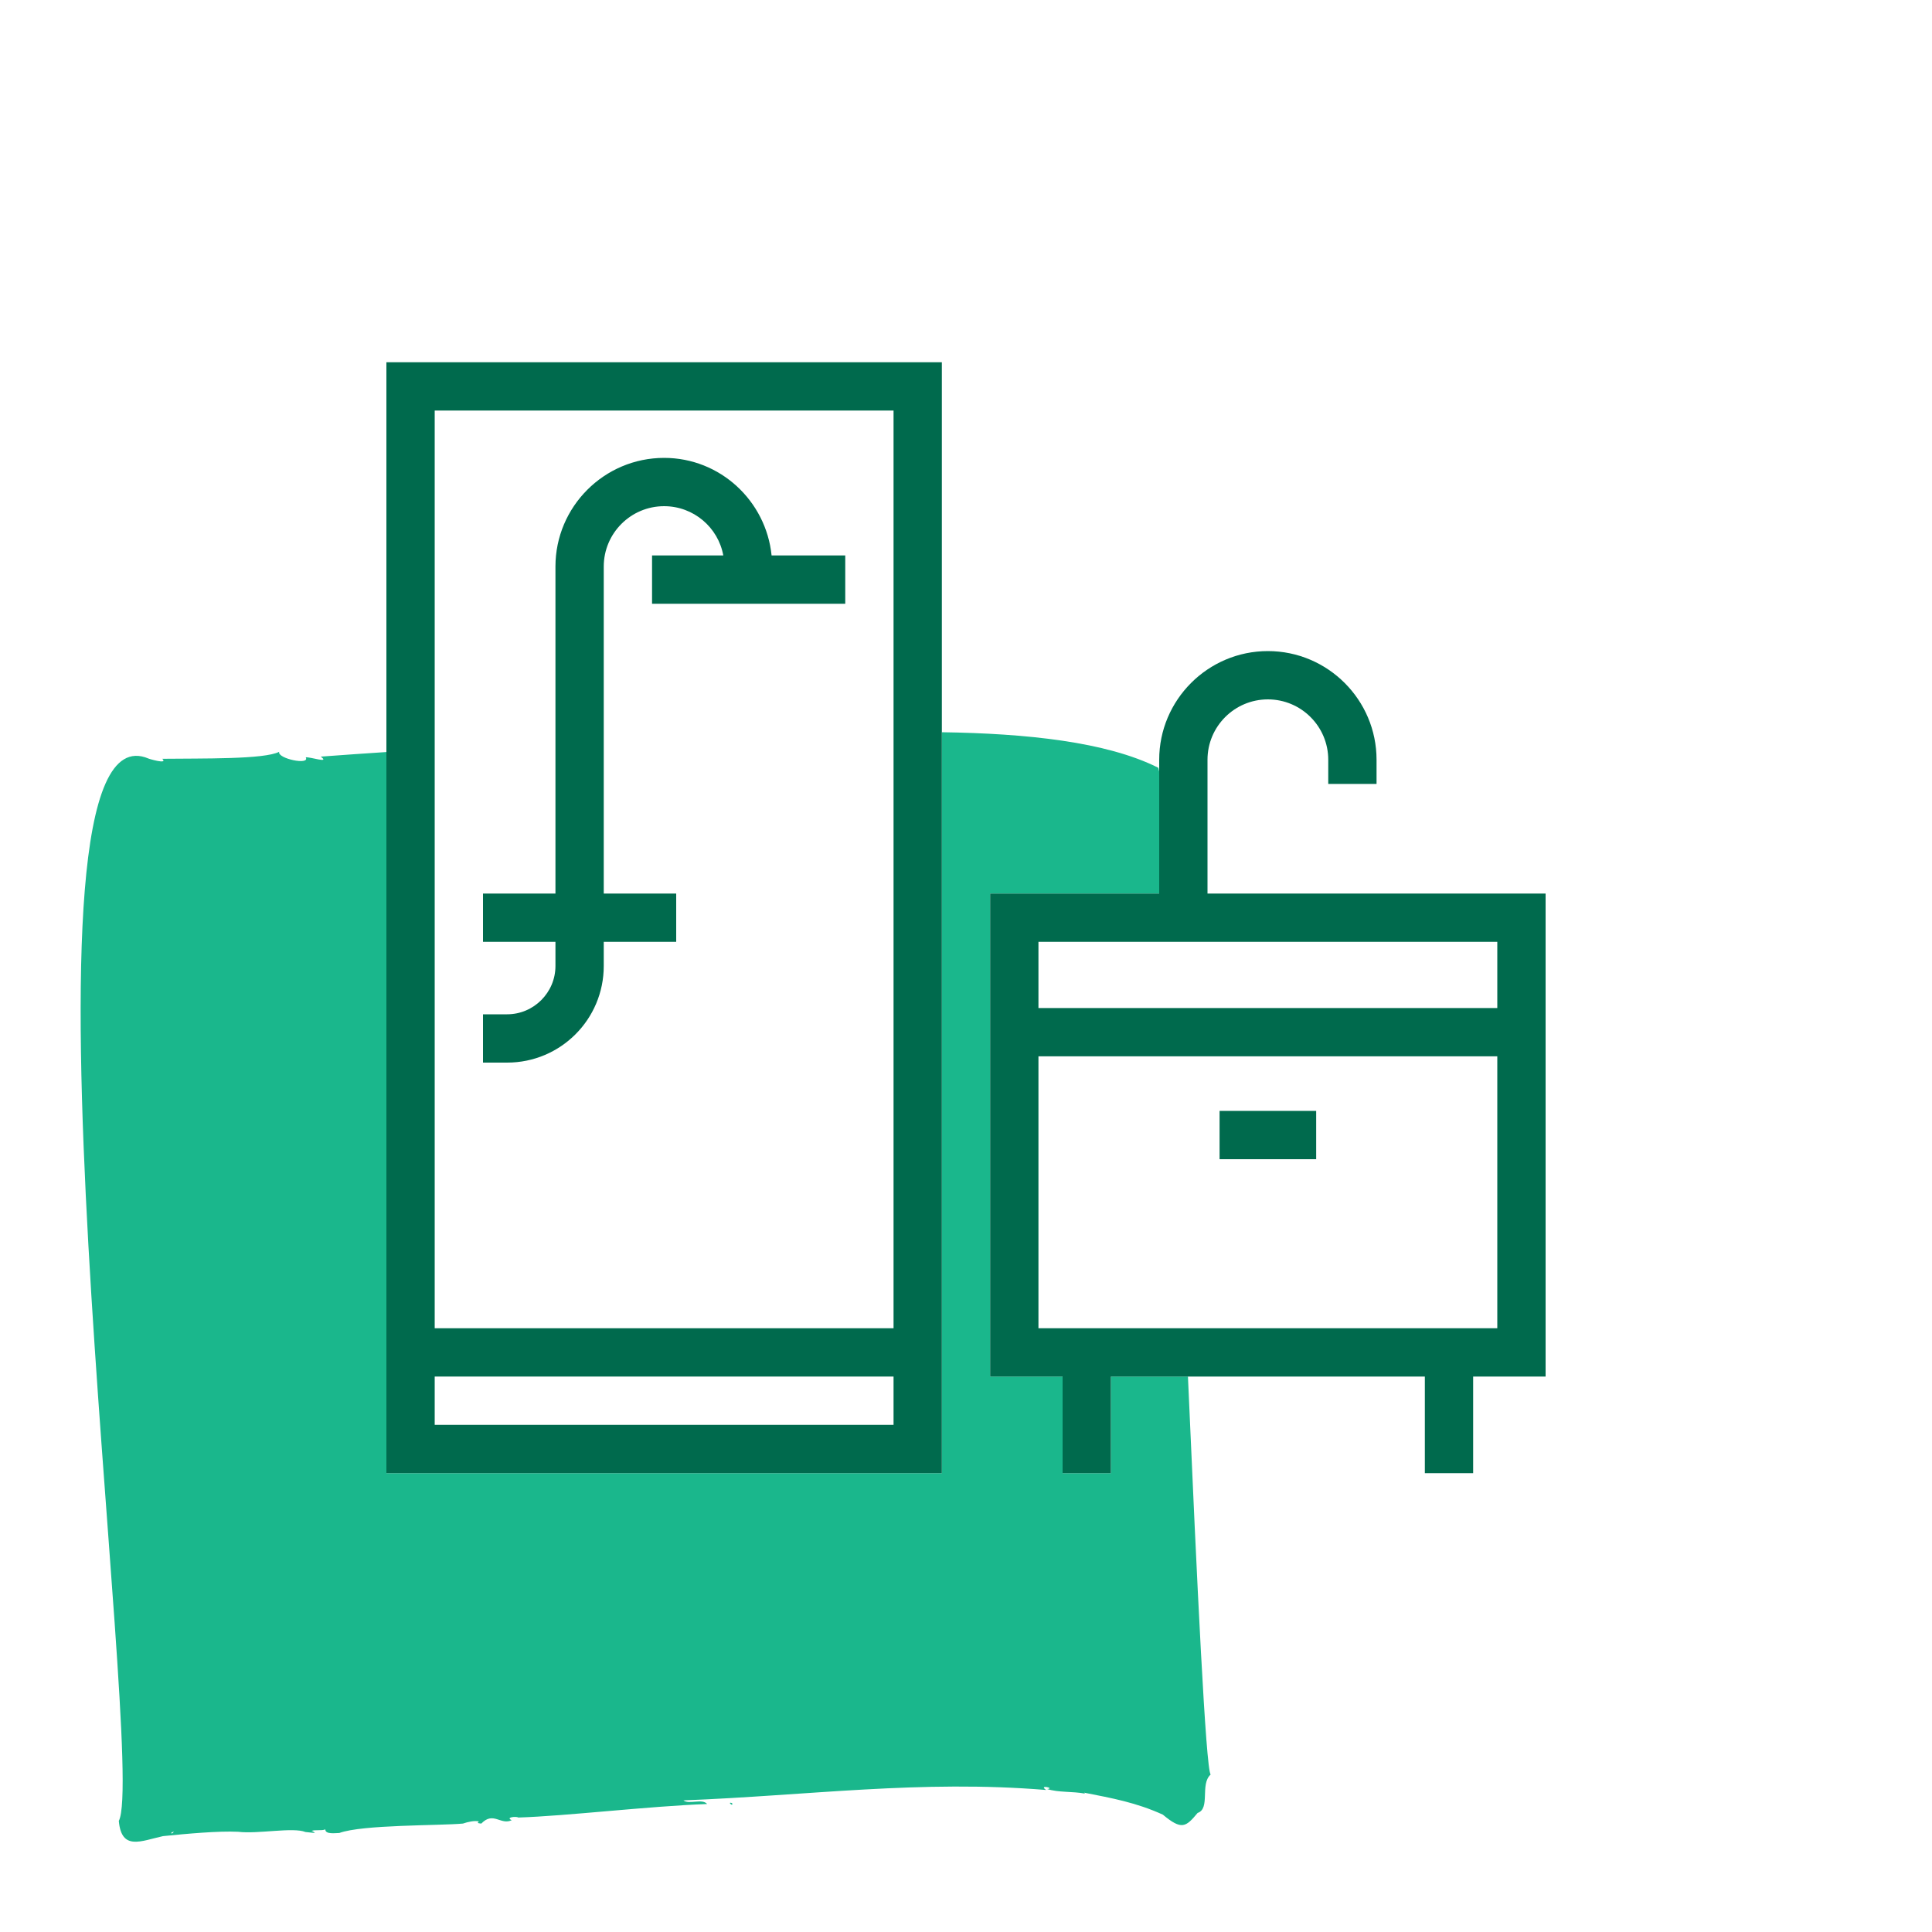 <?xml version="1.0" encoding="UTF-8"?><svg id="a" xmlns="http://www.w3.org/2000/svg" viewBox="0 0 80 80"><path d="m30.22,74.66s.09.13.11.03c-.01-.03-.09-.06-.11-.03Zm18.97-17.66h-3.19v4h-2v-4h-3v-20h7v-5.05c-.02-.09-.03-.15-.04-.16-2.15-1.08-5.49-1.42-8.96-1.47v30.68h-23v-29.86c-.89.06-1.8.12-2.72.19.41.3-.45,0-.62.03.19.34-1.19.05-1.1-.23-.61.32-3.21.27-4.84.29.26.25-.59-.01-.57-.01-6.2-2.63-.03,41.7-1.23,43.99.11,1.25.92.83,1.83.63.99-.1,2.3-.22,3.11-.18.83.1,2.27-.2,2.79.01l.39.04s-.07-.08-.14-.08c.1-.07.43,0,.57-.07,0,.22.42.15.58.15.96-.35,4.13-.3,5.12-.39.2-.07.47-.13.66-.09-.12.09.05.08.1.09.5-.52.8.08,1.26-.14-.28-.12.19-.17.27-.11,1.97-.06,5.39-.47,7.82-.56-.2-.24-.75.03-.98-.15,5.15-.2,9.85-.86,15.02-.43-.35-.24.4-.07.04-.04.47.15,1.05.09,1.57.19l-.04-.04c1.17.23,2.16.41,3.26.91.78.65.95.52,1.44-.07.54-.18.09-1.19.54-1.59-.2-.24-.56-7.84-.94-16.48ZM7.1,75.88s.06-.03.1-.03c-.03.04-.12.12-.1.03Z" fill="#1ab78c" stroke-width="0"/><path d="m50,37v-5.54c0-1.38,1.12-2.5,2.5-2.5s2.5,1.12,2.5,2.5v1h2v-1c0-2.48-2.02-4.5-4.5-4.5s-4.5,2.02-4.5,4.5v5.54h-7v20h3v4h2v-4h13v4h2v-4h3v-20h-14Zm12,18h-19v-11.26h19v11.26Zm-19-13.26v-2.74h19v2.74h-19Z" fill="#006a4d" stroke-width="0"/><path d="m16,61h23V15h-23v46Zm21-2h-19v-2h19v2ZM18,17h19v38h-19V17Z" fill="#006a4d" stroke-width="0"/><rect x="50.5" y="46" width="4" height="2" fill="#006a4d" stroke-width="0"/><path d="m27.5,18.96c-2.48,0-4.5,2.02-4.5,4.5v13.54h-3v2h3v1c0,1.1-.9,2-2,2h-1v2h1c2.21,0,4-1.79,4-4v-1h3v-2h-3v-13.54c0-1.38,1.12-2.5,2.5-2.5,1.22,0,2.24.88,2.45,2.04h-2.95v2h8v-2h-3.05c-.23-2.26-2.13-4.04-4.45-4.04Z" fill="#006a4d" stroke-width="0"/></svg>
